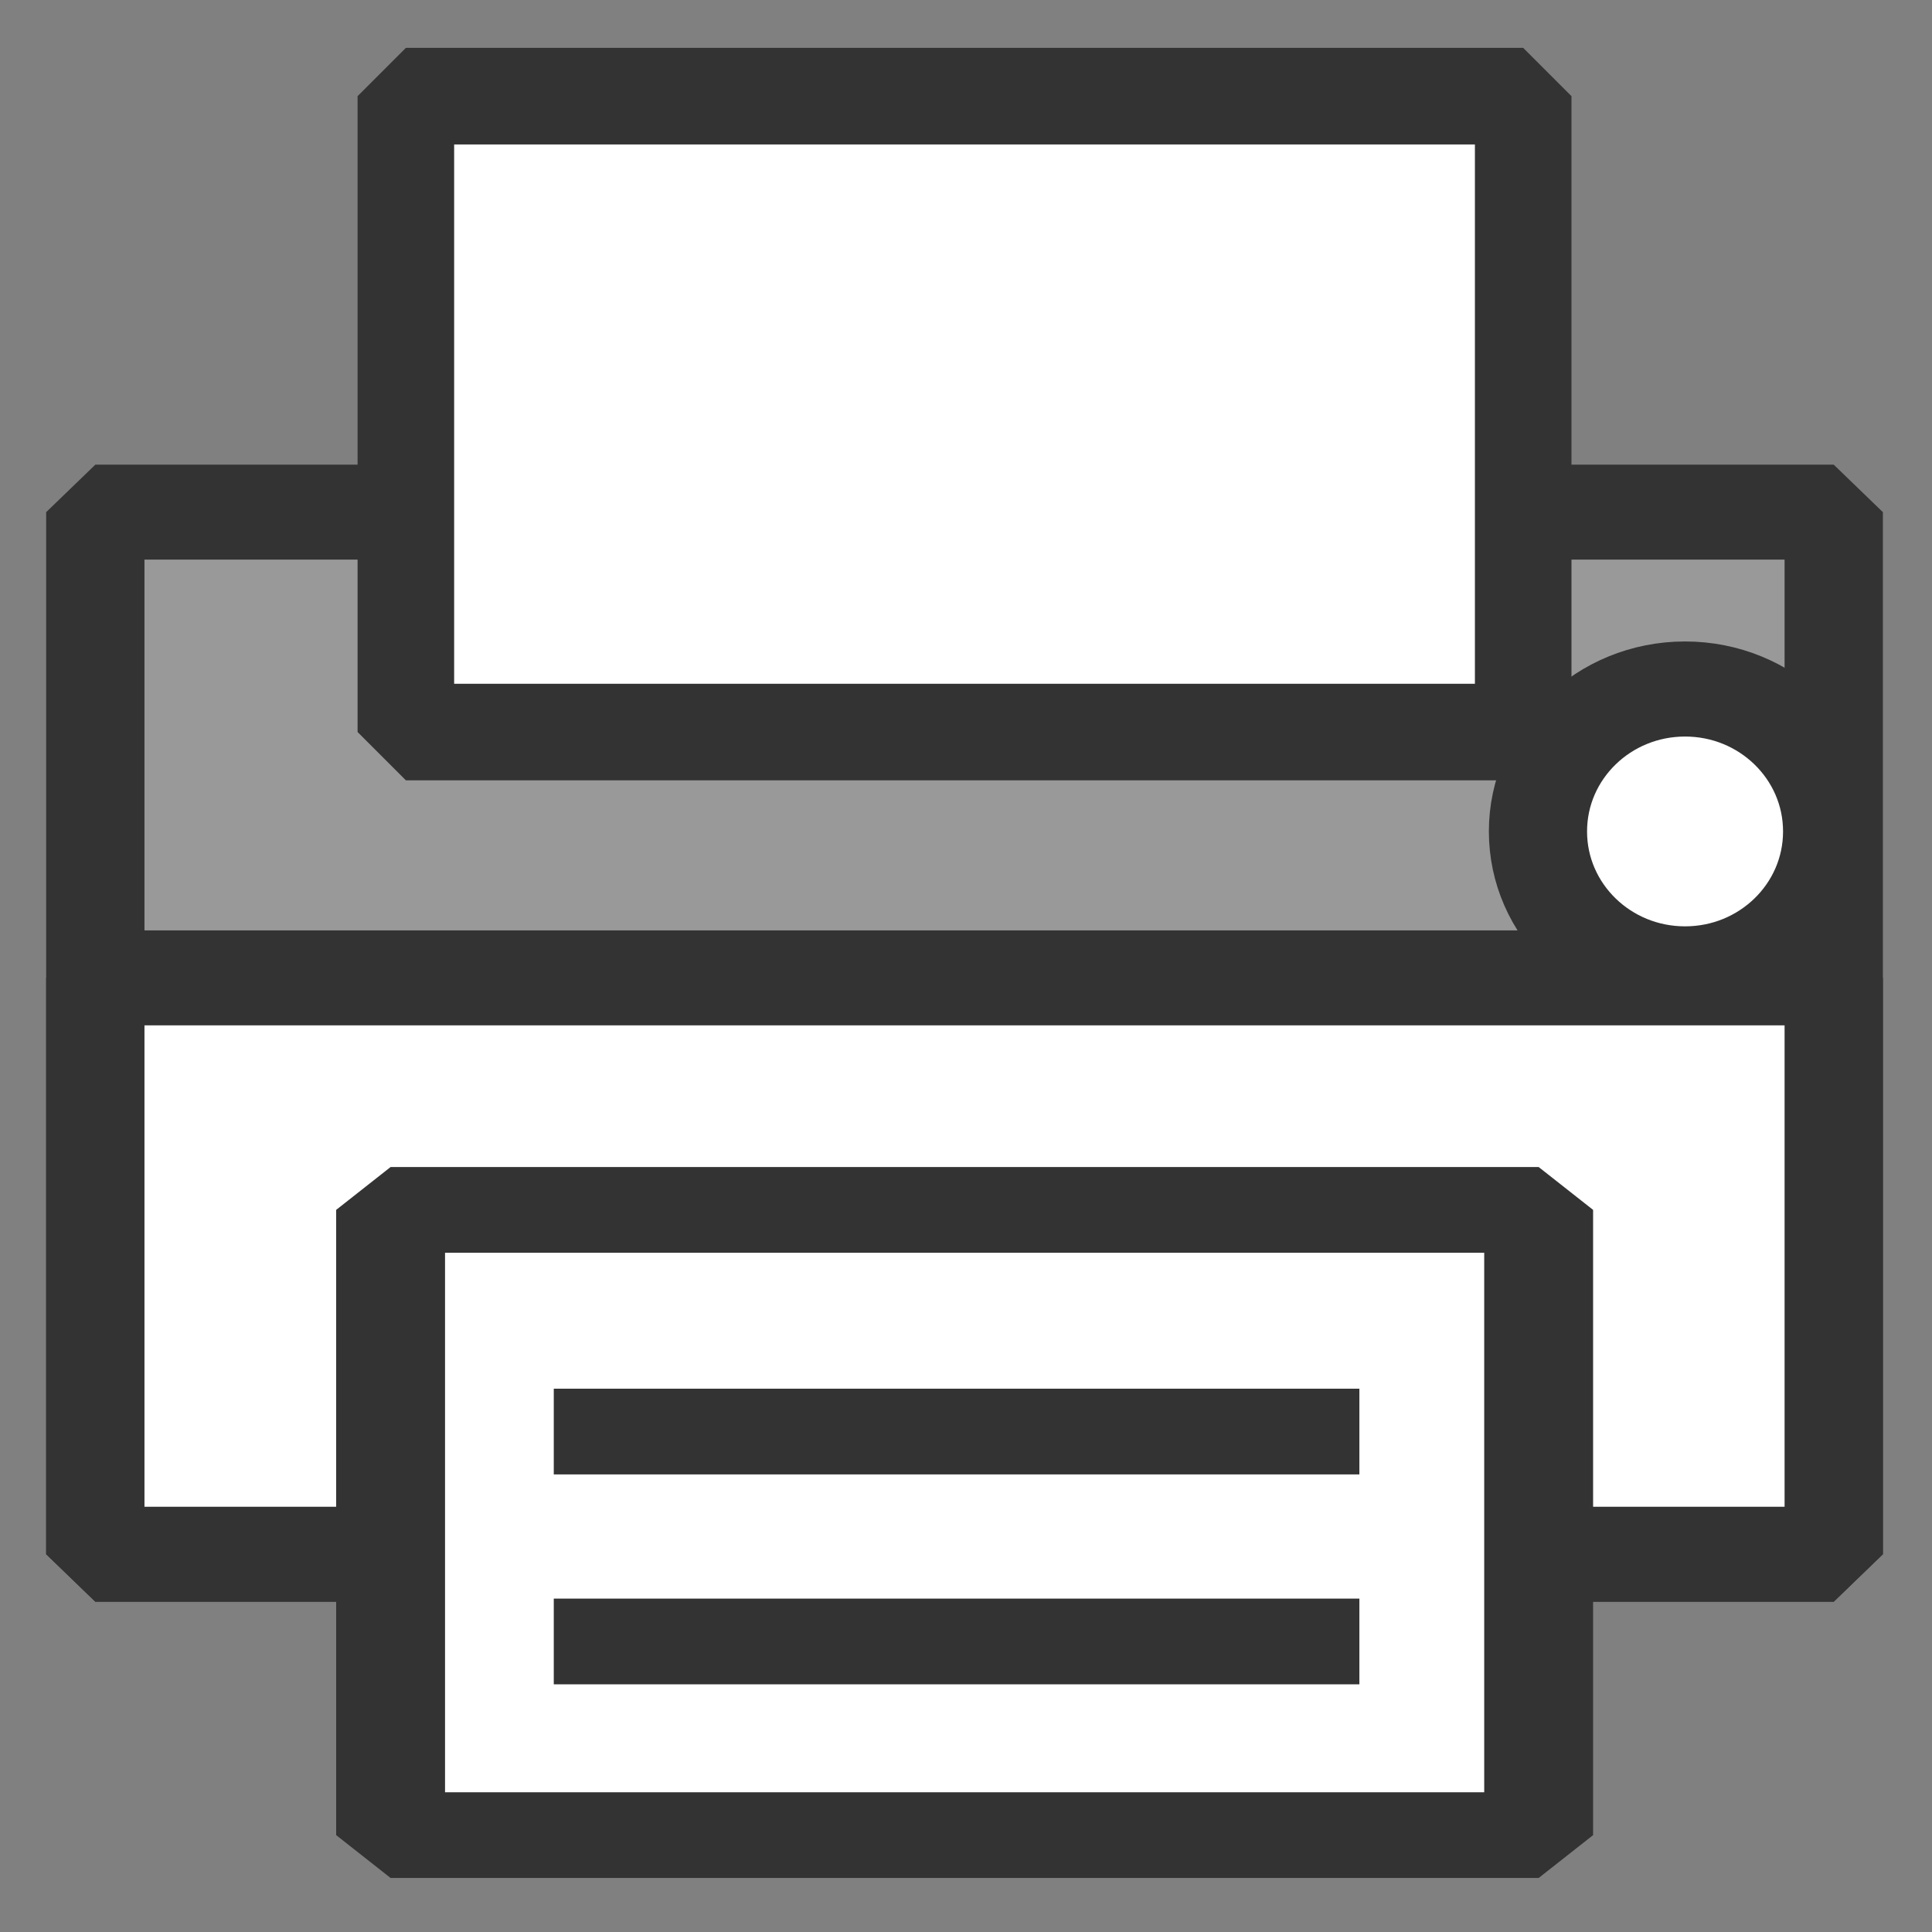 <?xml version="1.0"?>
<!-- Created with Inkscape (http://www.inkscape.org/) -->
<svg xmlns:rdf="http://www.w3.org/1999/02/22-rdf-syntax-ns#" xmlns="http://www.w3.org/2000/svg" xmlns:cc="http://creativecommons.org/ns#" xmlns:dc="http://purl.org/dc/elements/1.1/" xmlns:svg="http://www.w3.org/2000/svg" xmlns:inkscape="http://www.inkscape.org/namespaces/inkscape" xmlns:sodipodi="http://sodipodi.sourceforge.net/DTD/sodipodi-0.dtd" xmlns:ns1="http://sozi.baierouge.fr" version="1.1" viewBox="0 0 20 20" inkscape:version="0.91 r13725" xmlns:xlink="http://www.w3.org/1999/xlink">
  <rect x="0" y="0" width="20" height="20" fill="#808080" stroke="none"/>
  <g transform="translate(-607.635,-694.585)">
    <g transform="matrix(0.818,0,0,0.818,553.918,678.751)" stroke="#333" stroke-dasharray="none" stroke-miterlimit="4">
      <g transform="matrix(1,0,0,0.966,-18.75,5.591)" stroke-width="1.244">
        <g>
          <rect stroke-linejoin="bevel" style="enable-background:accumulate;color:#000000;" stroke-dasharray="none" fill-rule="nonzero" height="13.652" width="22" stroke="#333" stroke-linecap="square" stroke-miterlimit="4" y="20.96" x="85.625" stroke-width="1.244" fill="#999"/>
        </g>
        <rect stroke-linejoin="bevel" style="enable-background:accumulate;color:#000000;" fill-rule="nonzero" height="7.551" width="22" stroke-linecap="square" y="27.061" x="85.625" fill="#FFF"/>
      </g>
      <rect stroke-linejoin="bevel" style="enable-background:accumulate;color:#000000;" fill-rule="nonzero" height="8.047" width="14.14" stroke-linecap="square" y="20.574" x="70.805" stroke-width="1.222" fill="#FFF"/>
      <path stroke-linejoin="bevel" style="enable-background:accumulate;color:#000000;" d="m106.07,25.82c0,0.879-0.712,1.591-1.591,1.591-0.879,0-1.591-0.712-1.591-1.591,0-0.879,0.712-1.591,1.591-1.591,0.879,0,1.591,0.712,1.591,1.591z" fill-rule="nonzero" transform="matrix(1.17,0,0,1.133,-35.247,0.625)" stroke-linecap="square" stroke-width="1.062" fill="#FFF"/>
      <g transform="matrix(1.227,0,0,0.966,-40.682,4.759)" stroke-width="1.123">
        <rect stroke-linejoin="bevel" style="enable-background:accumulate;color:#000000;" fill-rule="nonzero" transform="scale(1,-1)" height="8.191" width="11.841" stroke-linecap="square" y="-39.153" x="90.704" fill="#FFF"/>
        <path stroke-linejoin="miter" d="m92.387,36.616,8.309,0" stroke-linecap="butt" fill="none"/>
        <path stroke-linejoin="miter" d="m92.387,33.866,8.309,0" stroke-linecap="butt" fill="none"/>
      </g>
    </g>
  </g>
</svg>

